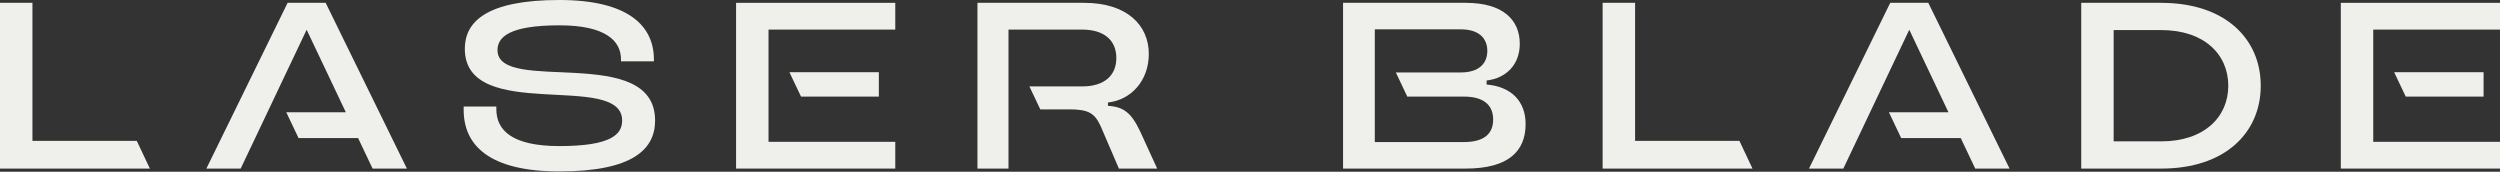 <svg xmlns="http://www.w3.org/2000/svg" width="1718" height="118" viewBox="0 0 1718 118" fill="none"><rect x="0" y="0" width="1718" height="118" fill="#333333" stroke="none"/><path d="M1021.6 58.085V55.32C1035.4 53.697 1044.39 44.087 1044.39 30.103C1044.39 13.677 1032.84 1.946 1007.33 1.946H922.946V115.847H1007.17C1036.53 115.847 1048.4 103.969 1048.4 85.261C1048.4 69.64 1038.61 59.547 1021.6 58.085ZM1006.04 97.621H944.765V20.171H1003.97C1016.15 20.171 1022.09 26.198 1022.09 34.974C1022.09 43.75 1016.15 49.776 1003.97 49.776H959.216L967.09 66.378H1006.04C1020 66.378 1026.1 72.565 1026.1 82.161C1026.1 91.756 1020 97.621 1006.04 97.621Z" fill="#EFEFEC"></path><path d="M260.64 77.129L223.793 1.946H219.495H201.944H197.647L141.821 115.847H165.4L210.727 20.435L237.652 77.129H196.724L205.146 94.857H246.074L256.039 115.847H279.618L260.64 77.129Z" fill="#EFEFEC"></path><path d="M341.876 34.49C341.876 25.539 349.895 17.406 384.391 17.406C416.32 17.406 426.747 28.142 426.747 40.839V42.14H449.359V40.839C449.359 17.728 431.708 0 384.391 0C334.334 0 319.422 14.963 319.422 33.51C319.422 85.085 427.54 48.649 427.54 82.818C427.54 92.413 419.839 100.385 384.391 100.385C351.827 100.385 341.083 89.488 341.083 75.007V73.223H318.629V75.504C318.629 99.902 336.281 117.806 384.405 117.806C434.938 117.806 450.181 102.506 450.181 82.818C450.181 29.444 341.891 65.251 341.891 34.49H341.876Z" fill="#EFEFEC"></path><path d="M505.832 115.847H615.233V97.46H528.128V20.332H615.233V1.946H505.832V115.847Z" fill="#EFEFEC"></path><path d="M1485.24 1.946H1430.22V115.847H1485.24C1529.19 115.847 1553.58 91.112 1553.58 58.904C1553.58 26.695 1529.19 1.961 1485.24 1.961V1.946ZM1485.24 97.139H1452.51V20.669H1485.24C1514.76 20.669 1531.28 37.431 1531.28 58.904C1531.28 80.376 1514.76 97.139 1485.24 97.139Z" fill="#EFEFEC"></path><path d="M603.943 66.391V49.629H542.493L550.454 66.391H603.943Z" fill="#EFEFEC"></path><path d="M1718 1.946H1608.6V115.847H1718V97.46H1630.89V20.332H1718V1.946Z" fill="#EFEFEC"></path><path d="M1706.72 66.391V49.629H1645.27L1653.22 66.391H1706.72Z" fill="#EFEFEC"></path><path d="M1361.98 77.129L1325.13 1.946H1320.83H1303.27H1298.97L1243.14 115.847H1266.74L1312.05 20.435L1338.97 77.129H1298.06L1306.47 94.857H1347.4L1357.38 115.847H1380.96L1361.98 77.129Z" fill="#EFEFEC"></path><path d="M761.38 72.726V70.444C777.417 68.66 789.459 55.306 789.459 37.095C789.459 17.246 774.374 1.946 745.026 1.946H671.707V115.847H693.037V20.332H743.569C759.289 20.332 767.149 28.143 767.149 39.859C767.149 51.576 759.289 59.386 743.569 59.386H707.4L714.9 75.169H735.061C747.737 75.169 752.222 77.612 756.39 86.724L768.908 115.847H795.213L783.661 90.63C777.561 77.612 772.268 73.384 761.366 72.726H761.38Z" fill="#EFEFEC"></path><path d="M22.296 96.817V1.946H0V115.847H102.998L93.999 96.817H22.296Z" fill="#EFEFEC"></path><path d="M1123.63 96.817V1.946H1101.32V115.847H1204.32L1195.34 96.817H1123.63Z" fill="#EFEFEC"></path></svg>